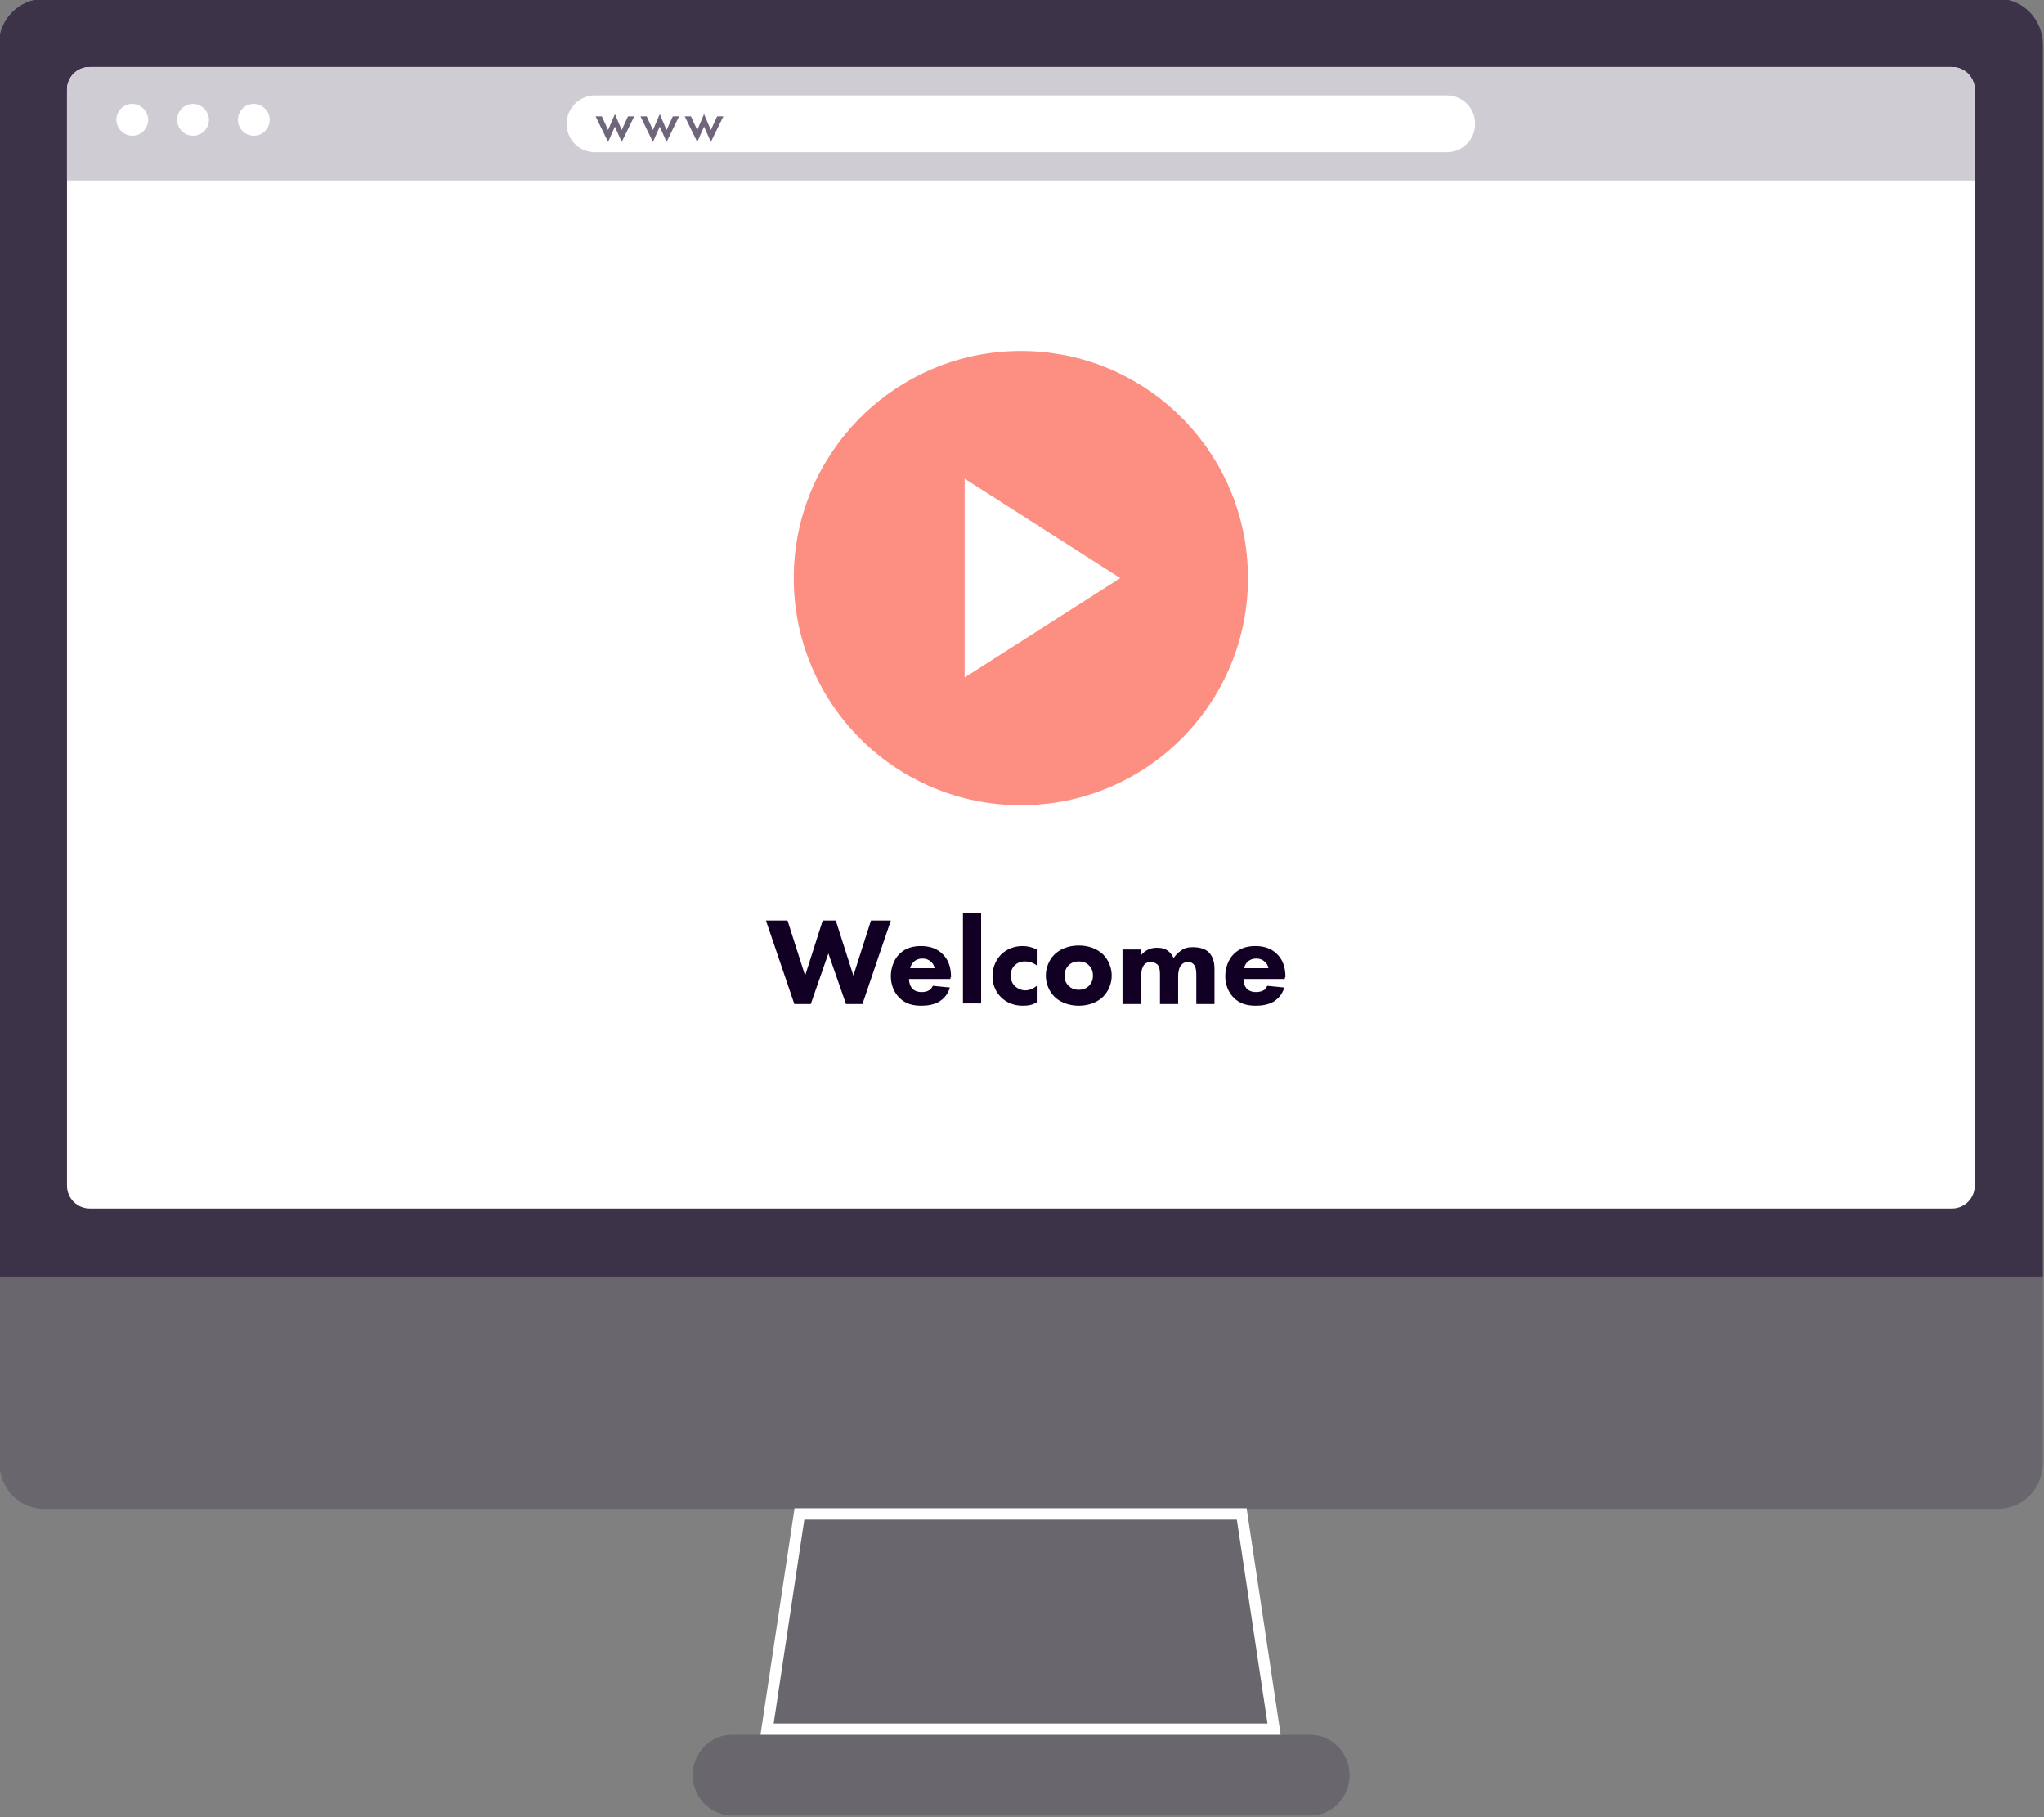 <?xml version="1.0" encoding="utf-8"?>
<!-- Generator: Adobe Illustrator 26.0.3, SVG Export Plug-In . SVG Version: 6.00 Build 0)  -->
<svg version="1.1" id="Vrstva_1" xmlns="http://www.w3.org/2000/svg" xmlns:xlink="http://www.w3.org/1999/xlink" x="0px" y="0px"
	 viewBox="0 0 360 320" style="enable-background:new 0 0 360 320;" xml:space="preserve">
<rect x="0" y="0" width="360" height="320" fill="#808080" stroke="none"/>
<style type="text/css">
	.st0{fill:#120024;fill-opacity:0.6;}
	.st1{fill:#FFFFFF;}
	.st2{fill:#D0CCD3;}
	.st3{fill:#FD8F82;}
	.st4{fill:#120024;}
	.st5{fill:#120024;fill-opacity:0.2;}
	.st6{fill:#120024;fill-opacity:0.2;stroke:#FFFFFF;stroke-width:2;}
</style>
<path class="st0" d="M7.7-0.2H352c4.3,0,7.8,3.6,7.8,8.1v217h-360V7.8C-0.2,3.4,3.4-0.2,7.7-0.2z"/>
<path class="st1" d="M15.8,11.8h328c2.2,0,4,1.8,4,4v193c0,2.2-1.8,4-4,4h-328c-2.2,0-4-1.8-4-4v-193C11.8,13.5,13.6,11.8,15.8,11.8
	z"/>
<path class="st2" d="M11.8,15.8c0-2.2,1.8-4,4-4h328c2.2,0,4,1.8,4,4v16h-336V15.8z"/>
<path class="st1" d="M104.8,16.8h150c2.8,0,5,2.2,5,5l0,0c0,2.8-2.2,5-5,5h-150c-2.8,0-5-2.2-5-5l0,0C99.8,19,102.1,16.8,104.8,16.8
	z"/>
<path class="st0" d="M104.9,20.5l2.2,4.5l1.2-2.7l1.2,2.7l2.2-4.5h-1.1l-1.1,2.4l-1.2-2.8l-1.2,2.8l-1.1-2.4H104.9z M112.8,20.5
	l2.2,4.5l1.2-2.7l1.2,2.7l2.2-4.5h-1.1l-1.1,2.4l-1.2-2.8l-1.2,2.8l-1.1-2.4H112.8z M120.6,20.5l2.2,4.5l1.2-2.7l1.2,2.7l2.2-4.5
	h-1.1l-1.1,2.4l-1.2-2.8l-1.2,2.8l-1.1-2.4H120.6z"/>
<path class="st1" d="M23.3,23.9c1.6,0,2.8-1.3,2.8-2.8s-1.3-2.8-2.8-2.8c-1.6,0-2.8,1.3-2.8,2.8S21.8,23.9,23.3,23.9z"/>
<path class="st1" d="M34,23.9c1.6,0,2.8-1.3,2.8-2.8s-1.3-2.8-2.8-2.8c-1.6,0-2.8,1.3-2.8,2.8S32.4,23.9,34,23.9z"/>
<path class="st1" d="M44.7,23.9c1.6,0,2.8-1.3,2.8-2.8s-1.3-2.8-2.8-2.8c-1.6,0-2.8,1.3-2.8,2.8S43.1,23.9,44.7,23.9z"/>
<path class="st3" d="M179.8,61.8L179.8,61.8c22.1,0,40,17.9,40,40l0,0c0,22.1-17.9,40-40,40l0,0c-22.1,0-40-17.9-40-40l0,0
	C139.8,79.7,157.8,61.8,179.8,61.8z"/>
<path class="st1" d="M169.9,84.3l27.4,17.5l-27.4,17.5V84.3z"/>
<path class="st4" d="M134.9,162.1l5,14.7h2.9l3.1-8.9l3.1,8.9h2.9l5-14.7h-3.5l-3.1,9.7l-3.1-9.7h-2.3l-3.1,9.7l-3.1-9.7H134.9z
	 M160.3,170.5c0.1-0.4,0.3-0.8,0.6-1.1c0.3-0.3,0.8-0.6,1.6-0.6c0.6,0,1.1,0.2,1.5,0.6c0.5,0.4,0.6,1.1,0.6,1.1H160.3z M167.5,172.1
	c0-1.2-0.2-2.8-1.4-4c-1.2-1.3-2.8-1.5-3.9-1.5c-1.1,0-2.6,0.2-3.8,1.4c-1,1-1.5,2.5-1.5,3.9c0,1.6,0.6,2.9,1.5,3.8
	c1.1,1.1,2.4,1.4,3.9,1.4c1.1,0,2.2-0.2,3.1-0.7c0.6-0.4,1.5-1.1,1.9-2.5l-3-0.3c-0.3,0.6-0.6,0.8-0.7,0.8c-0.3,0.2-0.8,0.3-1.3,0.3
	c-0.5,0-1.1-0.1-1.6-0.6c-0.4-0.4-0.6-1.1-0.6-1.7h7.3V172.1z M169.6,160.7v16h3.2v-16H169.6z M182.6,167.2
	c-0.8-0.4-1.6-0.6-2.5-0.6c-1.3,0-2.6,0.4-3.7,1.4c-0.9,0.9-1.6,2.2-1.6,3.9c0,1.8,0.8,3,1.5,3.7c0.9,0.9,2.2,1.5,3.8,1.5
	c0.9,0,1.7-0.1,2.5-0.6v-2.9c-0.7,0.6-1.5,0.8-2,0.8c-0.7,0-1.4-0.3-1.9-0.8c-0.4-0.4-0.7-1-0.7-1.8c0-0.8,0.3-1.4,0.7-1.8
	c0.2-0.2,0.8-0.7,1.8-0.7c0.5,0,1.3,0.1,2.1,0.7V167.2z M195.8,171.8c0-1.3-0.5-2.7-1.5-3.7c-0.9-0.9-2.4-1.6-4.3-1.6
	s-3.4,0.7-4.3,1.6c-1,1-1.5,2.4-1.5,3.7c0,1.3,0.5,2.7,1.5,3.7c0.9,0.9,2.4,1.6,4.3,1.6s3.4-0.7,4.3-1.6
	C195.3,174.5,195.8,173.1,195.8,171.8z M190,169.3c0.7,0,1.3,0.2,1.8,0.7c0.5,0.5,0.7,1.1,0.7,1.8c0,0.8-0.3,1.4-0.7,1.8
	c-0.5,0.5-1.1,0.7-1.8,0.7c-0.8,0-1.4-0.3-1.8-0.7c-0.4-0.4-0.7-0.9-0.7-1.8c0-0.8,0.3-1.4,0.7-1.8
	C188.7,169.5,189.3,169.3,190,169.3z M197.8,176.8h3.2v-5c0-0.3,0-1.4,0.6-2c0.3-0.3,0.7-0.4,1.1-0.4c0.3,0,0.7,0.1,1.1,0.4
	c0.5,0.5,0.5,1.3,0.5,1.9v5.1h3.2v-4.9c0-0.6,0.1-1.4,0.5-1.9c0.3-0.4,0.7-0.6,1.2-0.6c0.5,0,0.9,0.2,1.1,0.5
	c0.4,0.5,0.4,1.4,0.4,1.9v5h3.2v-6.2c0-0.7-0.1-2-1-2.9c-0.6-0.6-1.6-0.9-2.8-0.9c-0.8,0-1.4,0.1-2.1,0.6c-0.6,0.4-1,0.9-1.3,1.3
	c-0.3-0.6-0.7-1.1-1.2-1.4c-0.7-0.4-1.4-0.4-1.8-0.4c-0.7,0-1.9,0.2-2.8,1.4v-1.1h-3.2V176.8z M219.1,170.5c0.1-0.4,0.3-0.8,0.6-1.1
	c0.3-0.3,0.8-0.6,1.6-0.6c0.6,0,1.1,0.2,1.5,0.6c0.5,0.4,0.6,1.1,0.6,1.1H219.1z M226.4,172.1c0-1.2-0.2-2.8-1.4-4
	c-1.2-1.3-2.8-1.5-3.9-1.5c-1.1,0-2.6,0.2-3.8,1.4c-1,1-1.5,2.5-1.5,3.9c0,1.6,0.6,2.9,1.5,3.8c1.1,1.1,2.4,1.4,3.9,1.4
	c1.1,0,2.2-0.2,3.1-0.7c0.6-0.4,1.5-1.1,1.9-2.5l-3-0.3c-0.3,0.6-0.6,0.8-0.7,0.8c-0.3,0.2-0.8,0.3-1.3,0.3c-0.5,0-1.1-0.1-1.6-0.6
	c-0.4-0.4-0.6-1.1-0.6-1.7h7.3V172.1z"/>
<path class="st5" d="M-0.2,224.8h360v32.8c0,4.5-3.5,8.1-7.8,8.1H7.7c-4.3,0-7.8-3.6-7.8-8.1V224.8z"/>
<path class="st6" d="M135.1,304.5l5.7-37.9h77.9l5.7,37.9H135.1z"/>
<path class="st5" d="M230.8,305.5H128.9c-3.8,0-6.9,3.2-6.9,7.1c0,3.9,3.1,7.1,6.9,7.1h101.9c3.8,0,6.9-3.2,6.9-7.1
	C237.7,308.7,234.6,305.5,230.8,305.5z"/>
</svg>
